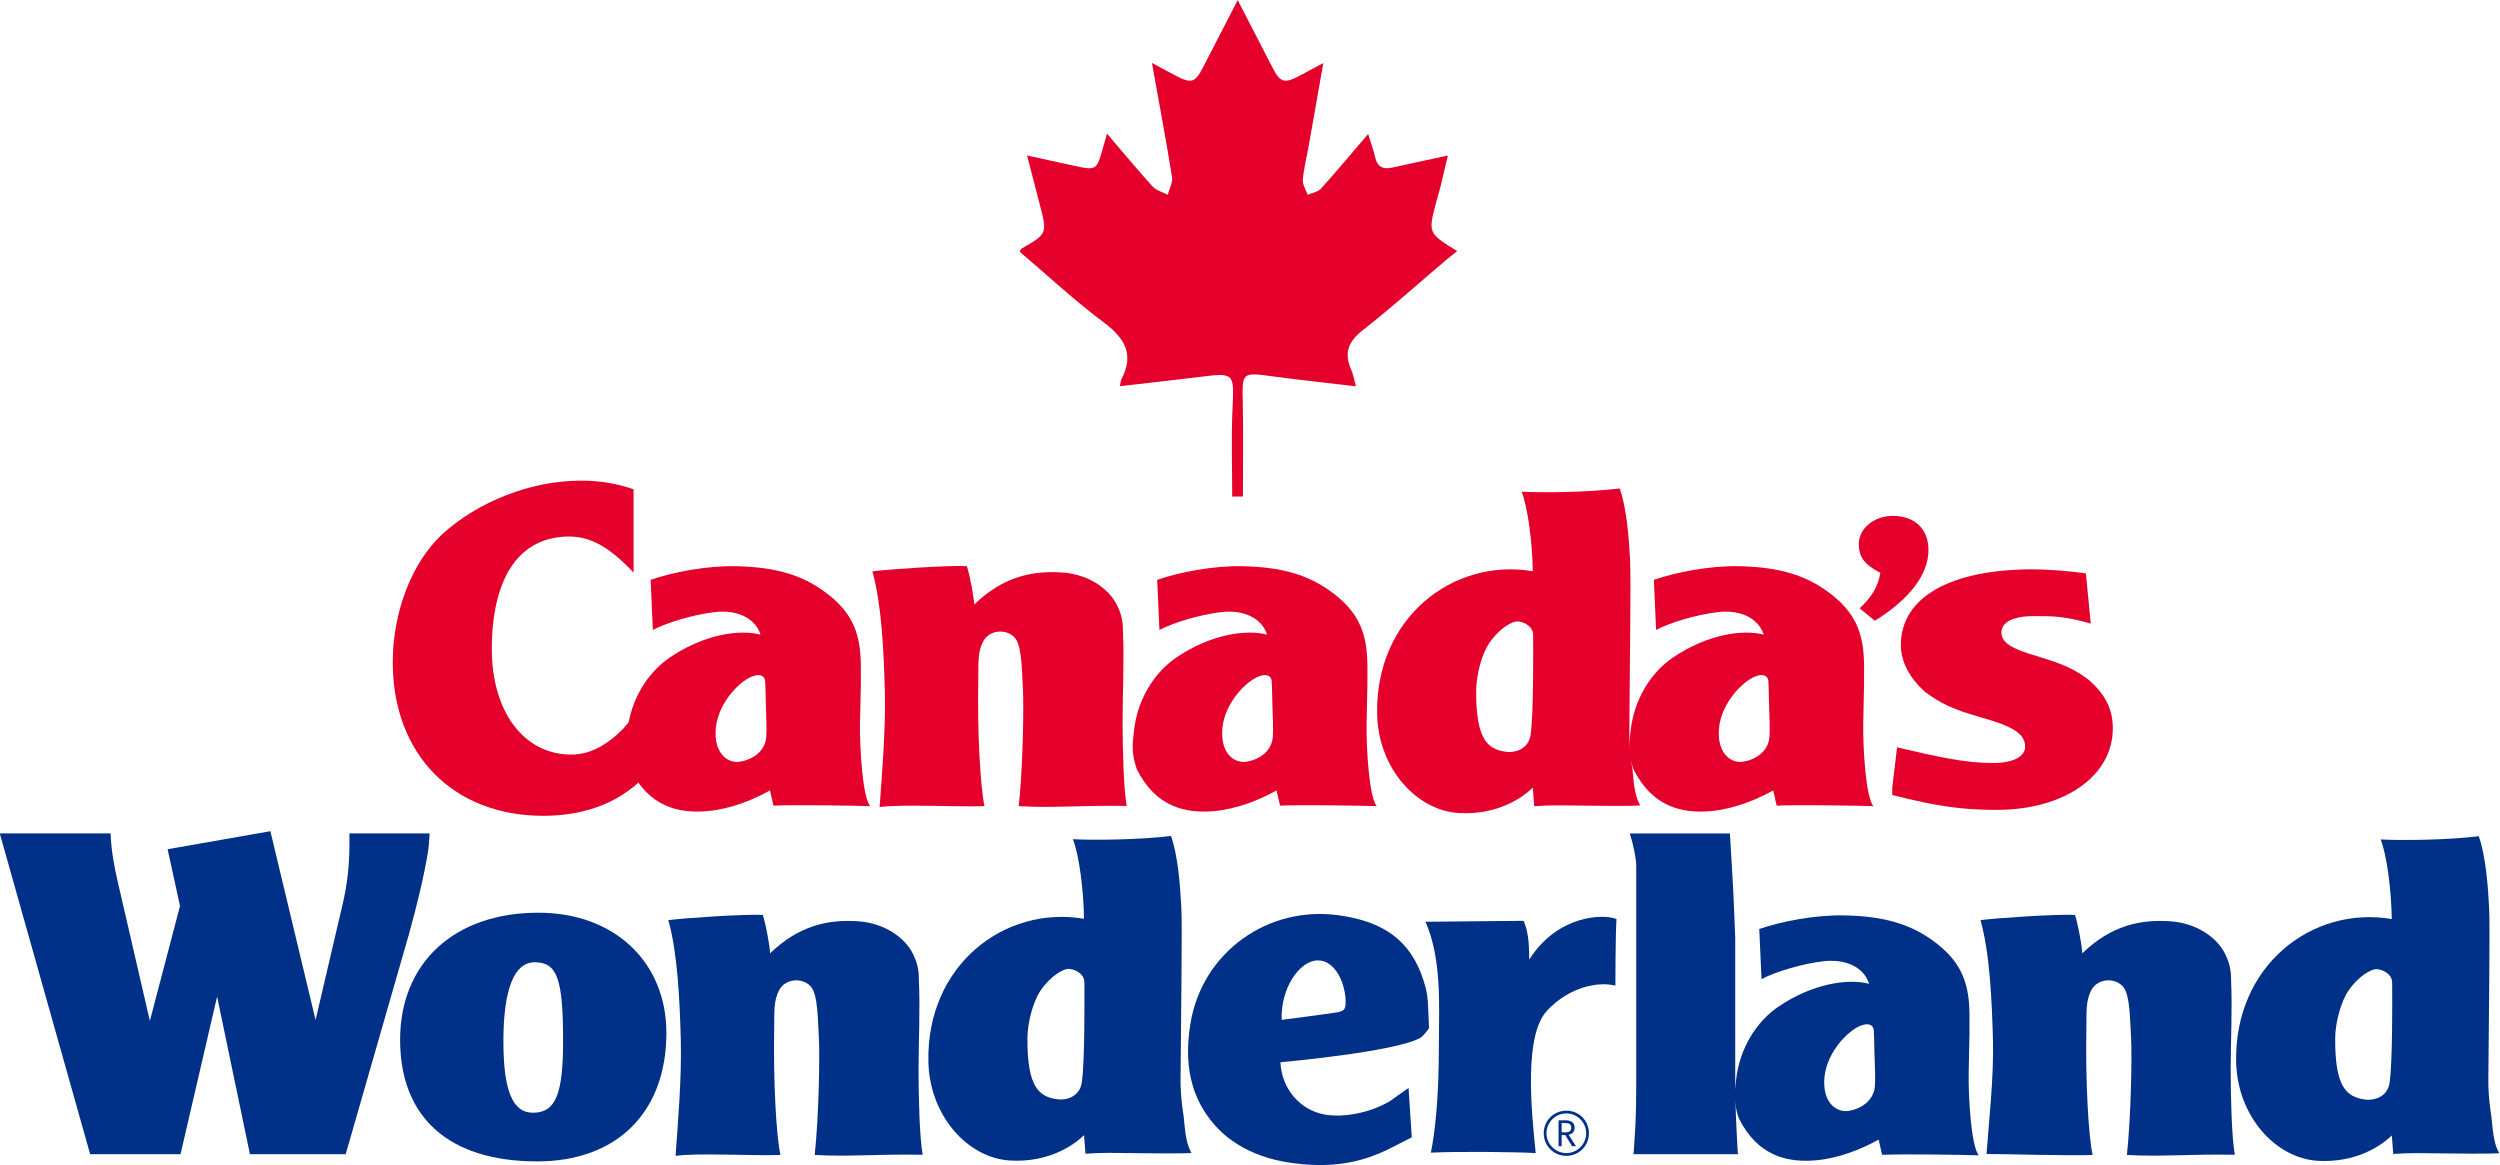 <!-- Created with Inkscape (http://www.inkscape.org/) -->
<svg width="321.85" height="150" version="1.1" viewBox="0 0 321.85 150" xml:space="preserve" xmlns="http://www.w3.org/2000/svg"><defs><clipPath id="clipPath1421-6"><path d="m-163.12-29.859h217.9v93.24h-217.9z"/></clipPath><clipPath id="clipPath1427-0"><path d="m-150.47-24.99h217.9v93.24h-217.9z"/></clipPath><clipPath id="clipPath1469-4"><path d="m-134.82-29.001h217.9v93.24h-217.9z"/></clipPath><clipPath id="clipPath1487-8"><path d="m-164.56-24.518h217.9v93.24h-217.9z"/></clipPath><clipPath id="clipPath1463-2"><path d="m-140.56-26.221h217.9v93.24h-217.9z"/></clipPath><clipPath id="clipPath1403-3"><path d="m-159.64-26.221h217.9v93.24h-217.9z"/></clipPath><clipPath id="clipPath1505-5"><path d="m-121.1-26.221h217.9v93.24h-217.9z"/></clipPath><clipPath id="clipPath1433-5"><path d="m-115.93-25.604h217.9v93.24h-217.9z"/></clipPath><clipPath id="clipPath1439-2"><path d="m-134.21-48.092h217.9v93.24h-217.9z"/></clipPath><clipPath id="clipPath1517-6"><path d="m-98.112-20.604h217.9v93.24h-217.9z"/></clipPath><clipPath id="clipPath1511-4"><path d="m-111.02-13.231h217.9v93.24h-217.9z"/></clipPath><clipPath id="clipPath1481-0"><path d="m-154.54-19.946h217.9v93.24h-217.9z"/></clipPath><clipPath id="clipPath1451-7"><path d="m-133.23-11.64h217.9v93.24h-217.9z"/></clipPath><clipPath id="clipPath1415-0"><path d="m-126.97-15.603h217.9v93.24h-217.9z"/></clipPath><clipPath id="clipPath1457-0"><path d="m-183.47-11.627h217.9v93.24h-217.9z"/></clipPath><clipPath id="clipPath1493-0"><path d="m-177.39-15.603h217.9v93.24h-217.9z"/></clipPath><clipPath id="clipPath1523-9"><path d="m-146.64-8.948h217.9v93.24h-217.9z"/></clipPath><clipPath id="clipPath1499-7"><path d="m-140.92-14.047h217.9v93.24h-217.9z"/></clipPath><clipPath id="clipPath1397-3"><path d="m-163.69-12.809h217.9v93.24h-217.9z"/></clipPath><clipPath id="clipPath1475-5"><path d="m-151.82-10.085h217.9v93.24h-217.9z"/></clipPath></defs><g transform="matrix(1.333 0 0 -1.333 -365.91 115.22)"><g><g transform="matrix(2.514 0 0 2.514 -465.12 -74.379)" fill="#e4002b"><path transform="translate(365.64 40.599)" d="m0 0c0.466 0.429 0.707 0.831 0.798 1.361-0.618 0.326-0.828 0.604-0.828 1.108 0 0.603 0.587 1.082 1.309 1.082 0.841 0 1.367-0.504 1.367-1.309 0-0.932-0.706-1.876-2.059-2.72z" clip-path="url(#clipPath1421-6)"/><path transform="translate(353 35.73)" d="m0 0c0.121 0.808 0.102 3.369 0.098 3.848-2e-3 0.355-0.409 0.526-0.624 0.518-0.177-4e-3 -0.653-0.246-1.05-0.817-0.295-0.425-0.511-1.231-0.514-1.857-8e-3 -1.875 0.443-2.247 1.175-2.339 0.308-0.038 0.833 0.098 0.915 0.647m3.908-1.258c0.071-0.812 0.134-1.149 0.304-1.446-0.348-0.031-1.704-0.012-2.308-6e-3 -0.605 7e-3 -1.13 0.025-1.764-0.024l-0.055 0.713c-0.455-0.446-1.424-1.05-2.823-0.976-1.65 0.089-3.116 1.729-3.156 3.803-0.073 3.692 2.909 6.005 5.979 5.488-0.015 1.08-0.187 2.45-0.427 3.055 0.725-0.04 2.515-0.031 3.766 0.125 0.27-0.749 0.355-1.93 0.398-2.729 0.042-0.796-0.014-4.106-0.027-6.55-0.018-0.733 0.113-1.453 0.113-1.453" clip-path="url(#clipPath1427-0)"/><path transform="translate(337.34 39.742)" d="m0 0c0.054-1.118-0.014-2.466-0.014-3.472 0-1.076 0.042-2.627 0.16-3.264-1.716 0.034-2.791-0.087-4.148-7e-3 0.159 1.475 0.2 3.834 0.159 4.512-0.039 0.678-0.039 1.596-0.279 1.915-0.306 0.409-0.997 0.359-1.235-0.079-0.24-0.44-0.188-0.879-0.2-1.477-0.04-2.034 0.08-4.153 0.239-4.871-0.997-0.039-3.19 0.084-4.029-0.035 0.081 1.157 0.24 2.992 0.2 4.468-0.04 1.475-0.119 3.31-0.477 4.587 0.597 0.079 2.95 0.239 3.63 0.199 0.118-0.359 0.277-1.237 0.277-1.476 1.116 1.077 2.235 1.312 3.391 1.232 0.829-0.055 1.616-0.463 2.025-1.116 0.232-0.406 0.304-0.75 0.301-1.116" clip-path="url(#clipPath1469-4)"/><path transform="translate(367.08 35.258)" d="m0 0c1.545-0.363 2.604-0.603 3.699-0.603 0.744 0 1.22 0.243 1.22 0.623 0 0.486-0.434 0.778-1.674 1.125-1.095 0.311-1.571 0.536-2.171 0.986-0.6 0.536-0.929 1.16-0.929 1.8 0 1.835 1.9 2.908 5.083 2.908 0.517 0 1.448-0.069 2.025-0.157l0.188-1.927c-1.047 0.293-1.428 0.285-2.213 0.285s-1.219-0.243-1.219-0.624 0.351-0.623 1.384-0.918c0.971-0.294 1.447-0.5 1.983-0.917 0.623-0.555 0.912-1.107 0.912-1.852 0-1.834-1.86-3.132-4.465-3.132-1.281 0-2.232 0.121-4.009 0.571v0.278z" clip-path="url(#clipPath1487-8)"/><path transform="translate(343.08 36.962)" d="m0 0c-0.01 0.394-0.012 0.723-0.024 0.844-0.025 0.223-0.222 0.29-0.526 0.165-0.48-0.197-1.381-1.091-1.379-2.171 1e-3 -0.839 0.508-1.156 0.925-1.096 0.454 0.066 0.978 0.373 1.022 0.952 0.025 0.315-4e-3 0.829-0.018 1.306m-5.319-1.096c0.128 1.238 0.792 2.27 1.62 2.835 1.308 0.895 2.692 1.102 3.496 0.886-0.211 0.655-0.919 0.963-1.756 0.867-0.782-0.089-1.838-0.398-2.378-0.687l-0.087 1.926c0.839 0.289 2.147 0.549 3.284 0.523 1.55-0.033 2.563-0.349 3.455-1.021 0.831-0.623 1.217-1.287 1.313-2.277 0.058-0.609 7e-3 -1.841-7e-3 -2.751-0.015-0.912 0.094-2.816 0.388-3.168-0.635 0.019-2.881 0.058-3.713 0.019l-0.134 0.585c-0.644-0.361-1.515-0.715-2.396-0.795-1.119-0.1-2.25 0.169-2.971 1.606-0.257 0.729-0.136 1.125-0.114 1.452" clip-path="url(#clipPath1463-2)"/><path transform="translate(362.16 36.962)" d="m0 0c-0.01 0.394-0.013 0.723-0.025 0.844-0.024 0.223-0.222 0.29-0.527 0.165-0.479-0.197-1.38-1.091-1.379-2.171 2e-3 -0.839 0.51-1.156 0.926-1.096 0.453 0.066 0.977 0.373 1.021 0.952 0.026 0.315-4e-3 0.829-0.016 1.306m-5.319-1.096c0.126 1.238 0.791 2.27 1.619 2.835 1.308 0.895 2.691 1.102 3.498 0.886-0.213 0.655-0.922 0.963-1.758 0.867-0.783-0.089-1.838-0.398-2.377-0.687l-0.087 1.926c0.838 0.289 2.147 0.549 3.284 0.523 1.549-0.033 2.562-0.349 3.455-1.021 0.831-0.623 1.217-1.287 1.313-2.277 0.057-0.609 6e-3 -1.841-8e-3 -2.751-0.014-0.912 0.095-2.816 0.389-3.168-0.635 0.019-2.881 0.058-3.716 0.019l-0.131 0.585c-0.646-0.361-1.517-0.715-2.397-0.795-1.118-0.1-2.251 0.169-2.971 1.606-0.257 0.729-0.135 1.125-0.113 1.452" clip-path="url(#clipPath1403-3)"/><path transform="translate(323.62 36.962)" d="m0 0c-0.011 0.394-0.012 0.723-0.026 0.844-0.024 0.223-0.221 0.29-0.525 0.165-0.481-0.197-1.381-1.091-1.379-2.171 2e-3 -0.839 0.509-1.156 0.924-1.096 0.455 0.066 0.978 0.373 1.024 0.952 0.024 0.315-6e-3 0.829-0.018 1.306m-5.32-1.096c0.128 1.238 0.79 2.27 1.621 2.835 1.307 0.895 2.691 1.102 3.496 0.886-0.211 0.655-0.92 0.963-1.757 0.867-0.782-0.089-1.838-0.398-2.379-0.687l-0.085 1.926c0.838 0.289 2.147 0.549 3.283 0.523 1.55-0.033 2.563-0.349 3.456-1.021 0.83-0.623 1.217-1.287 1.312-2.277 0.058-0.609 7e-3 -1.841-8e-3 -2.751-0.014-0.912 0.095-2.816 0.39-3.168-0.635 0.019-2.88 0.058-3.714 0.019l-0.134 0.585c-0.644-0.361-1.514-0.715-2.396-0.795-1.119-0.1-2.251 0.169-2.971 1.606-0.257 0.729-0.136 1.125-0.114 1.452" clip-path="url(#clipPath1505-5)"/><path transform="translate(318.46 36.344)" d="m0 0 0.86-1.727c-0.38-0.521-0.552-0.709-0.951-1.004-0.877-0.658-2.038-0.986-3.294-0.986-3.463 0-5.786 2.353-5.786 5.901 0 1.938 0.741 3.841 1.902 4.916 1.373 1.261 3.427 2.059 5.312 2.059 0.76 0 1.371-0.105 2.037-0.33v-3.202c-0.914 0.969-1.637 1.385-2.476 1.385-1.903 0-2.969-1.558-2.969-4.326 0-2.407 1.237-4.05 3.046-4.05 0.667 0 1.294 0.295 1.98 0.97z" clip-path="url(#clipPath1433-5)"/><path transform="translate(336.73 58.833)" d="m0 0c0.632-0.739 1.177-1.4 1.754-2.032 0.139-0.154 0.382-0.213 0.578-0.315 0.059 0.228 0.199 0.468 0.164 0.681-0.228 1.42-0.494 2.834-0.772 4.385 0.377-0.202 0.651-0.355 0.929-0.499 0.584-0.304 0.728-0.261 1.03 0.318 0.435 0.839 0.867 1.68 1.336 2.592 0.471-0.913 0.902-1.754 1.339-2.594 0.299-0.577 0.445-0.62 1.03-0.316 0.272 0.142 0.54 0.289 0.92 0.492-0.197-1.114-0.374-2.127-0.554-3.139-0.08-0.449-0.194-0.895-0.234-1.347-0.016-0.184 0.121-0.382 0.188-0.574 0.172 0.075 0.392 0.107 0.507 0.234 0.598 0.662 1.169 1.348 1.815 2.102 0.103-0.338 0.204-0.598 0.262-0.868 0.082-0.389 0.298-0.508 0.674-0.422 0.674 0.153 1.351 0.293 2.126 0.461-0.103-0.436-0.19-0.814-0.282-1.19-0.048-0.195-0.108-0.386-0.16-0.58-0.32-1.208-0.32-1.208 0.8-1.901-0.152-0.121-0.289-0.226-0.42-0.336-1.072-0.91-2.119-1.85-3.225-2.718-0.553-0.434-0.704-0.877-0.425-1.504 0.08-0.179 0.11-0.38 0.181-0.636-1.095 0.13-2.142 0.241-3.186 0.381-1.203 0.162-1.187 0.169-1.161-1.032 0.025-1.182 5e-3 -2.366 5e-3 -3.582h-0.411c0 1.115-0.04 2.223 0.01 3.326 0.064 1.442 0.094 1.436-1.316 1.261-0.99-0.122-1.983-0.231-3.007-0.349 0.026 0.127 0.025 0.204 0.056 0.264 0.507 0.967 0.124 1.589-0.69 2.196-1.122 0.839-2.152 1.801-3.218 2.706 0.038 0.063 0.048 0.106 0.075 0.122 0.988 0.57 0.989 0.569 0.696 1.696-0.155 0.595-0.309 1.189-0.487 1.878 0.686-0.149 1.283-0.277 1.879-0.409 0.752-0.167 0.806-0.134 1.016 0.632 0.047 0.171 0.098 0.341 0.178 0.616" clip-path="url(#clipPath1439-2)"/></g><g transform="matrix(2.514 0 0 2.514 -465.12 -74.379)" fill="#003087"><path transform="translate(300.64 31.344)" d="m0 0 3.948 0.692 1.736-7.252 1.032 4.414c0.187 0.795 0.269 1.505 0.269 2.371v0.382h3.08c-0.021-0.313-0.021-0.433-0.063-0.711-0.144-0.883-0.413-2.025-0.743-3.202l-2.418-8.41h-3.679l-1.261 6.056-1.405-6.056h-3.472l-3.472 12.323h4.257c0.02-0.59 0.125-1.23 0.29-1.922l1.219-5.28 1.158 4.414z" clip-path="url(#clipPath1517-6)"/><path transform="translate(313.54 23.972)" d="m0 0c0-1.904 0.35-2.751 1.137-2.751 0.867 0 1.156 0.709 1.156 2.751 0 2.406-0.227 3.029-1.095 3.029-0.785 0-1.198-1.038-1.198-3.029m6.261 0.312c0-3.045-1.902-4.933-4.959-4.933-3.389 0-5.27 1.68-5.27 4.673 0 2.942 2.067 4.881 5.311 4.881 2.913 0 4.918-1.887 4.918-4.621" clip-path="url(#clipPath1511-4)"/><path transform="translate(357.06 30.686)" d="m0 0c0 0.311-0.124 0.883-0.248 1.264h3.845c0.124-1.99 0.145-2.423 0.206-4.033v-5.624c0-0.779 0.042-1.626 0.082-2.336l0.021-0.329h-4.009c0.063 0.9 0.103 1.471 0.103 2.665z" clip-path="url(#clipPath1481-0)"/><path transform="translate(335.76 22.38)" d="m0 0c0.121 0.808 0.103 3.371 0.1 3.848-3e-3 0.356-0.41 0.526-0.626 0.52-0.175-6e-3 -0.653-0.248-1.049-0.819-0.294-0.425-0.512-1.23-0.514-1.857-8e-3 -1.875 0.443-2.247 1.173-2.337 0.31-0.041 0.833 0.094 0.916 0.645m3.908-1.259c0.072-0.813 0.135-1.149 0.306-1.446-0.349-0.03-1.705-0.012-2.31-5e-3 -0.603 7e-3 -1.13 0.025-1.762-0.024l-0.057 0.713c-0.455-0.446-1.424-1.051-2.822-0.975-1.65 0.087-3.115 1.728-3.157 3.802-0.073 3.692 2.909 6.005 5.979 5.486-0.014 1.082-0.186 2.451-0.427 3.057 0.726-0.04 2.516-0.031 3.767 0.125 0.271-0.747 0.355-1.93 0.397-2.728 0.043-0.797-0.013-4.107-0.028-6.551-0.015-0.733 0.114-1.454 0.114-1.454" clip-path="url(#clipPath1451-7)"/><path transform="translate(329.5 26.344)" d="m0 0c0.056-1.116-0.012-2.467-0.012-3.471 0-1.077 0.041-2.628 0.16-3.267-1.718 0.035-2.792-0.085-4.149-7e-3 0.16 1.476 0.2 3.835 0.16 4.514-0.04 0.677-0.04 1.594-0.278 1.915-0.307 0.408-0.998 0.359-1.237-0.081-0.24-0.438-0.188-0.877-0.201-1.475-0.039-2.035 0.08-4.155 0.24-4.873-0.996-0.039-3.191 0.085-4.029-0.034 0.081 1.155 0.241 2.992 0.2 4.468-0.039 1.476-0.119 3.311-0.478 4.587 0.598 0.08 2.951 0.239 3.628 0.199 0.121-0.359 0.279-1.235 0.279-1.475 1.118 1.076 2.236 1.311 3.393 1.231 0.828-0.057 1.615-0.464 2.025-1.117 0.23-0.404 0.304-0.748 0.299-1.114" clip-path="url(#clipPath1415-0)"/><path transform="translate(386 22.368)" d="m0 0c0.122 0.809 0.103 3.372 0.099 3.849-2e-3 0.357-0.409 0.526-0.625 0.519-0.175-4e-3 -0.653-0.246-1.049-0.818-0.292-0.425-0.513-1.229-0.515-1.856-7e-3 -1.877 0.443-2.246 1.177-2.338 0.307-0.039 0.831 0.096 0.913 0.644m3.907-1.256c0.073-0.813 0.135-1.15 0.307-1.446-0.348-0.031-1.706-0.013-2.31-6e-3s-1.129 0.025-1.762-0.024l-0.057 0.712c-0.455-0.446-1.424-1.049-2.822-0.976-1.649 0.089-3.115 1.73-3.157 3.803-0.072 3.693 2.909 6.006 5.979 5.487-0.016 1.081-0.185 2.451-0.427 3.057 0.725-0.04 2.516-0.03 3.767 0.125 0.271-0.749 0.356-1.931 0.398-2.729 0.043-0.797-0.013-4.107-0.028-6.55-0.016-0.735 0.112-1.453 0.112-1.453" clip-path="url(#clipPath1457-0)"/><path transform="translate(379.91 26.344)" d="m0 0c0.054-1.116-0.014-2.467-0.014-3.471 0-1.077 0.042-2.628 0.159-3.267-1.716 0.035-2.793-0.085-4.146-7e-3 0.16 1.476 0.198 3.835 0.16 4.514-0.041 0.677-0.041 1.594-0.28 1.915-0.306 0.408-0.998 0.359-1.237-0.081-0.239-0.438-0.187-0.877-0.2-1.475-0.039-2.035 0.081-4.155 0.24-4.873-0.997-0.039-3.222 0.037-4.075 0.037 0.079 1.155 0.286 2.921 0.246 4.397s-0.119 3.311-0.478 4.587c0.597 0.08 2.951 0.239 3.63 0.199 0.119-0.359 0.278-1.235 0.278-1.475 1.116 1.076 2.235 1.311 3.391 1.231 0.83-0.057 1.616-0.464 2.025-1.117 0.232-0.404 0.305-0.748 0.301-1.114" clip-path="url(#clipPath1493-0)"/><path transform="translate(349.17 19.688)" d="m0 0c1.156 0.051 3.309 0.025 4.028-0.018-0.178 1.705-0.448 4.52 0.43 5.466 0.877 0.946 2.014 1.132 2.631 0.966 0 0 0 1.836 0.041 2.561-0.518 0.208-2.274 0.148-3.351-1.559 0 0.598-0.039 1.108-0.219 1.489l-3.768-0.036c0.636-1.417 0.517-3.328 0.517-4.524 0-1.091-0.022-2.921-0.309-4.345" clip-path="url(#clipPath1523-9)"/><path transform="translate(343.44 24.788)" d="m0 0c-0.056 1.179 0.67 2.28 1.383 2.285 0.694 8e-3 1.076-0.926 1.074-1.607-1e-3 -0.256-0.055-0.321-0.263-0.374-0.209-0.051-1.585-0.22-2.194-0.304m-3.022-3.428c0.639-1.084 1.782-1.839 3.367-2.063 1.402-0.197 2.59-0.075 3.864 0.577 0.512 0.263 0.787 0.402 0.787 0.402l-0.123 1.894s-0.238-0.158-0.706-0.497c-0.793-0.474-1.808-0.642-2.496-0.525-0.943 0.159-1.671 0.965-1.721 2.012 0 0 4.393 0.39 5.375 0.937 0.149 0.098 0.333 0.368 0.333 0.368-0.045 1.154-0.037 1.146-0.124 1.54-0.025 0.091-0.051 0.185-0.083 0.287-0.497 1.572-1.57 2.277-3.25 2.513-2.707 0.382-5.252-1.392-5.708-4.161-0.142-0.869-0.126-1.685 0.096-2.403 0.072-0.276 0.259-0.675 0.389-0.881" clip-path="url(#clipPath1499-7)"/><path transform="translate(366.21 23.549)" d="m0 0c-0.01 0.393-0.012 0.722-0.024 0.842-0.025 0.223-0.223 0.291-0.527 0.165-0.48-0.196-1.381-1.09-1.379-2.17 2e-3 -0.84 0.509-1.155 0.926-1.096 0.453 0.066 0.978 0.373 1.022 0.952 0.025 0.315-4e-3 0.829-0.018 1.307m-5.319-1.096c0.128 1.237 0.791 2.269 1.62 2.835 1.307 0.894 2.692 1.101 3.496 0.885-0.211 0.655-0.92 0.963-1.756 0.867-0.783-0.088-1.838-0.397-2.379-0.687l-0.086 1.926c0.838 0.289 2.147 0.548 3.283 0.523 1.551-0.033 2.564-0.35 3.455-1.021 0.831-0.623 1.218-1.287 1.314-2.277 0.057-0.609 7e-3 -1.841-7e-3 -2.75-0.015-0.913 0.093-2.817 0.387-3.169-0.633 0.019-2.88 0.057-3.713 0.019l-0.133 0.585c-0.645-0.362-1.515-0.714-2.397-0.795-1.119-0.1-2.25 0.169-2.971 1.606-0.257 0.729-0.136 1.125-0.113 1.453" clip-path="url(#clipPath1397-3)"/><path transform="translate(354.34 20.825)" d="m0 0h-0.146v-0.358h0.146c0.114 0 0.224 0.034 0.224 0.18 0 0.144-0.11 0.178-0.224 0.178m0.405-0.89h-0.151l-0.261 0.427h-0.139v-0.427h-0.12v0.995h0.283c0.198 0 0.337-0.098 0.337-0.283s-0.134-0.254-0.232-0.273zm-0.371 1.261c-0.416 0-0.763-0.346-0.763-0.763 0-0.418 0.347-0.763 0.763-0.763 0.417 0 0.763 0.345 0.763 0.763 0 0.417-0.346 0.763-0.763 0.763m0-1.631c-0.485 0-0.868 0.382-0.868 0.868 0 0.485 0.383 0.867 0.868 0.867 0.486 0 0.868-0.382 0.868-0.867 0-0.486-0.382-0.868-0.868-0.868" clip-path="url(#clipPath1475-5)"/></g></g></g></svg>
